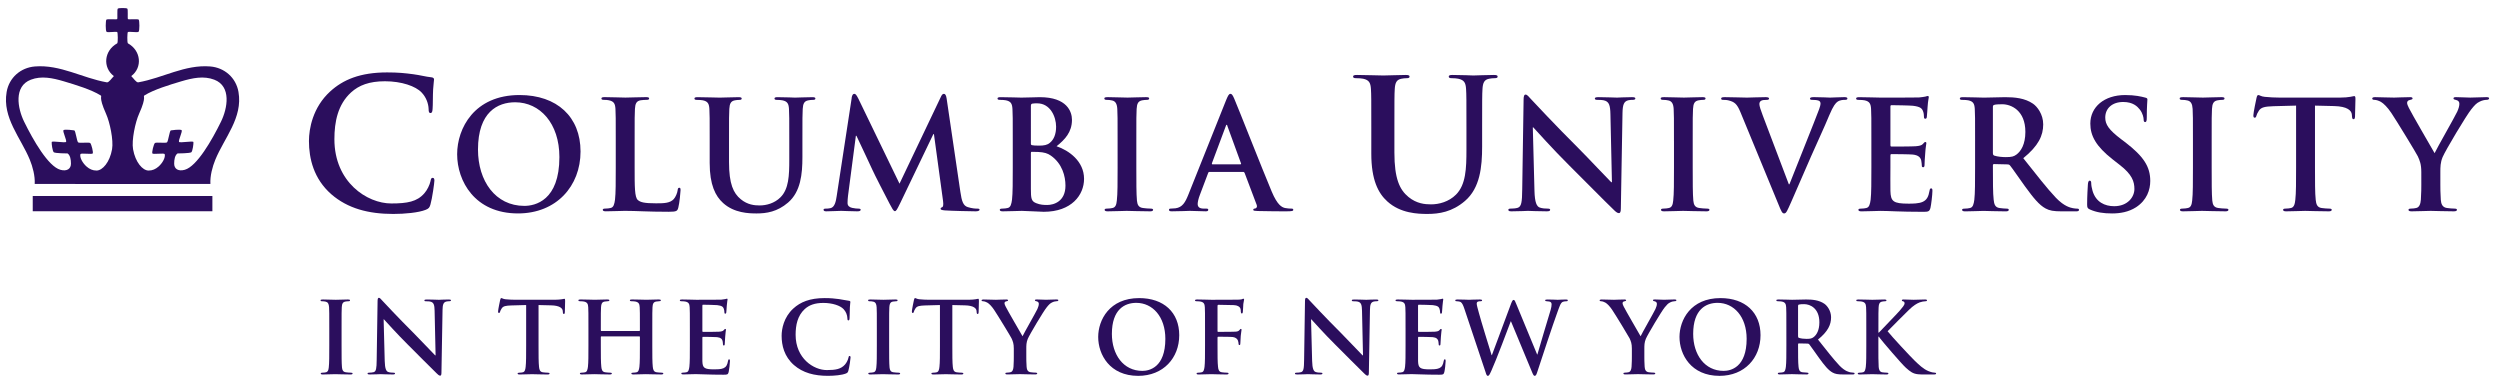 <svg width="357" height="55" viewBox="0 0 357 55" fill="none" xmlns="http://www.w3.org/2000/svg">
<path d="M47.314 27.741C44.788 25.523 44.118 22.637 44.118 20.137C44.118 18.384 44.659 15.344 47.134 13.075C48.989 11.373 51.438 10.341 55.279 10.341C56.877 10.341 57.831 10.444 59.016 10.6C59.995 10.729 60.821 10.96 61.594 11.037C61.877 11.062 61.98 11.191 61.98 11.348C61.98 11.553 61.903 11.863 61.851 12.765C61.8 13.617 61.826 15.034 61.774 15.549C61.748 15.935 61.697 16.142 61.465 16.142C61.259 16.142 61.207 15.935 61.207 15.575C61.182 14.774 60.847 13.873 60.202 13.204C59.351 12.302 57.341 11.604 54.97 11.604C52.727 11.604 51.258 12.171 50.124 13.204C48.242 14.931 47.752 17.38 47.752 19.881C47.752 26.015 52.418 29.055 55.872 29.055C58.165 29.055 59.557 28.799 60.589 27.611C61.027 27.125 61.362 26.378 61.465 25.913C61.542 25.5 61.594 25.395 61.8 25.395C61.98 25.395 62.032 25.578 62.032 25.782C62.032 26.093 61.723 28.334 61.465 29.212C61.336 29.649 61.233 29.777 60.795 29.959C59.764 30.372 57.805 30.552 56.155 30.552C52.625 30.55 49.661 29.776 47.314 27.741Z" fill="#2B0E5D"/>
<path d="M65.281 22.023C65.281 18.335 67.718 13.571 74.188 13.571C79.558 13.571 82.901 16.698 82.901 21.636C82.901 26.574 79.45 30.478 73.972 30.478C67.783 30.478 65.281 25.841 65.281 22.023ZM79.882 22.434C79.882 17.603 77.1 14.605 73.563 14.605C71.082 14.605 68.257 15.986 68.257 21.355C68.257 25.841 70.738 29.4 74.878 29.4C76.388 29.4 79.882 28.667 79.882 22.434Z" fill="#2B0E5D"/>
<path d="M90.626 23.922C90.626 26.683 90.626 28.171 91.079 28.559C91.446 28.884 92.006 29.034 93.689 29.034C94.832 29.034 95.673 29.012 96.212 28.43C96.471 28.149 96.73 27.546 96.773 27.136C96.794 26.942 96.837 26.812 97.01 26.812C97.161 26.812 97.182 26.919 97.182 27.18C97.182 27.415 97.031 29.034 96.859 29.659C96.73 30.133 96.622 30.241 95.5 30.241C92.394 30.241 90.972 30.11 89.225 30.11C88.728 30.11 87.37 30.175 86.507 30.175C86.227 30.175 86.075 30.11 86.075 29.959C86.075 29.852 86.162 29.787 86.421 29.787C86.744 29.787 87.003 29.744 87.197 29.7C87.628 29.613 87.736 29.14 87.823 28.515C87.93 27.608 87.93 25.904 87.93 23.919V20.122C87.93 16.846 87.93 16.241 87.887 15.553C87.844 14.819 87.672 14.473 86.96 14.322C86.787 14.28 86.529 14.258 86.248 14.258C86.011 14.258 85.882 14.216 85.882 14.065C85.882 13.914 86.032 13.87 86.356 13.87C87.37 13.87 88.728 13.935 89.311 13.935C89.828 13.935 91.403 13.87 92.244 13.87C92.546 13.87 92.697 13.914 92.697 14.065C92.697 14.216 92.567 14.258 92.308 14.258C92.071 14.258 91.726 14.28 91.468 14.322C90.885 14.431 90.712 14.799 90.669 15.553C90.626 16.241 90.626 16.846 90.626 20.122V23.922Z" fill="#2B0E5D"/>
<path d="M101.343 20.128C101.343 16.849 101.343 16.244 101.3 15.556C101.256 14.823 101.084 14.476 100.373 14.326C100.2 14.284 99.833 14.264 99.531 14.264C99.294 14.264 99.165 14.22 99.165 14.069C99.165 13.919 99.315 13.877 99.639 13.877C100.782 13.877 102.141 13.94 102.787 13.94C103.306 13.94 104.664 13.877 105.441 13.877C105.764 13.877 105.915 13.919 105.915 14.069C105.915 14.22 105.786 14.264 105.57 14.264C105.333 14.264 105.204 14.284 104.945 14.326C104.362 14.434 104.19 14.802 104.147 15.556C104.104 16.244 104.104 16.849 104.104 20.128V23.146C104.104 26.273 104.729 27.59 105.786 28.453C106.756 29.25 107.749 29.337 108.481 29.337C109.431 29.337 110.595 29.035 111.457 28.172C112.644 26.986 112.709 25.046 112.709 22.825V20.128C112.709 16.851 112.709 16.245 112.666 15.556C112.623 14.825 112.45 14.477 111.738 14.328C111.565 14.284 111.199 14.264 110.962 14.264C110.725 14.264 110.595 14.22 110.595 14.069C110.595 13.919 110.746 13.877 111.048 13.877C112.148 13.877 113.507 13.94 113.528 13.94C113.787 13.94 115.146 13.877 115.987 13.877C116.289 13.877 116.44 13.919 116.44 14.069C116.44 14.22 116.311 14.264 116.051 14.264C115.814 14.264 115.685 14.284 115.426 14.328C114.844 14.434 114.671 14.803 114.628 15.556C114.585 16.245 114.585 16.851 114.585 20.128V22.436C114.585 24.831 114.348 27.375 112.536 28.927C111.005 30.244 109.452 30.48 108.05 30.48C106.907 30.48 104.836 30.416 103.263 28.994C102.163 28.002 101.343 26.404 101.343 23.276V20.128Z" fill="#2B0E5D"/>
<path d="M121.613 13.96C121.678 13.592 121.807 13.398 121.98 13.398C122.152 13.398 122.282 13.505 122.562 14.066L128.449 26.23L134.316 13.916C134.465 13.57 134.595 13.398 134.79 13.398C134.985 13.398 135.113 13.614 135.178 14.066L137.141 27.395C137.335 28.753 137.551 29.378 138.198 29.575C138.824 29.767 139.256 29.79 139.536 29.79C139.729 29.79 139.881 29.811 139.881 29.939C139.881 30.111 139.622 30.177 139.32 30.177C138.781 30.177 135.804 30.111 134.942 30.047C134.446 30.005 134.317 29.939 134.317 29.809C134.317 29.703 134.403 29.637 134.553 29.575C134.682 29.529 134.747 29.25 134.661 28.645L133.367 19.155H133.281L128.579 28.948C128.083 29.962 127.975 30.155 127.781 30.155C127.587 30.155 127.371 29.724 127.026 29.078C126.509 28.085 124.805 24.785 124.546 24.181C124.352 23.73 123.058 21.012 122.303 19.395H122.217L121.095 27.977C121.052 28.366 121.03 28.646 121.03 28.992C121.03 29.401 121.311 29.596 121.678 29.683C122.066 29.767 122.368 29.79 122.583 29.79C122.756 29.79 122.907 29.832 122.907 29.939C122.907 30.134 122.713 30.177 122.39 30.177C121.483 30.177 120.513 30.111 120.125 30.111C119.715 30.111 118.68 30.177 117.99 30.177C117.774 30.177 117.601 30.134 117.601 29.939C117.601 29.832 117.73 29.79 117.947 29.79C118.12 29.79 118.27 29.79 118.593 29.724C119.197 29.596 119.369 28.755 119.477 28.02L121.627 13.96H121.613Z" fill="#2B0E5D"/>
<path d="M144.623 20.128C144.623 16.849 144.623 16.244 144.579 15.556C144.536 14.822 144.363 14.476 143.651 14.326C143.479 14.284 143.113 14.261 142.811 14.261C142.573 14.261 142.444 14.219 142.444 14.069C142.444 13.918 142.595 13.876 142.92 13.876C144.063 13.876 145.421 13.938 145.853 13.938C146.91 13.938 147.75 13.876 148.484 13.876C152.387 13.876 153.077 15.966 153.077 17.11C153.077 18.878 152.064 19.933 150.878 20.884C152.647 21.488 154.803 23.018 154.803 25.541C154.803 27.849 153.014 30.244 149.045 30.244C148.527 30.244 146.565 30.113 145.918 30.113C145.422 30.113 144.064 30.178 143.2 30.178C142.921 30.178 142.769 30.113 142.769 29.962C142.769 29.854 142.855 29.79 143.114 29.79C143.437 29.79 143.696 29.747 143.89 29.703C144.321 29.616 144.429 29.142 144.515 28.517C144.623 27.611 144.623 25.907 144.623 23.922V20.128ZM147.21 20.494C147.21 20.666 147.274 20.709 147.36 20.73C147.554 20.773 147.879 20.796 148.375 20.796C149.087 20.796 149.561 20.709 149.928 20.386C150.489 19.931 150.812 19.157 150.812 18.099C150.812 16.655 149.971 14.757 148.116 14.757C147.814 14.757 147.62 14.757 147.405 14.8C147.254 14.842 147.211 14.928 147.211 15.166L147.21 20.494ZM150.057 22.218C149.604 21.895 149.108 21.744 148.267 21.701C147.879 21.68 147.663 21.68 147.34 21.68C147.253 21.68 147.21 21.724 147.21 21.831V26.942C147.21 28.366 147.274 28.733 147.965 29.012C148.547 29.248 149.043 29.27 149.538 29.27C150.51 29.27 152.148 28.753 152.148 26.511C152.149 25.174 151.696 23.363 150.057 22.218Z" fill="#2B0E5D"/>
<path d="M159.593 20.127C159.593 16.849 159.593 16.244 159.55 15.555C159.507 14.823 159.291 14.455 158.817 14.347C158.58 14.283 158.3 14.261 158.042 14.261C157.826 14.261 157.697 14.218 157.697 14.045C157.697 13.916 157.869 13.873 158.214 13.873C159.033 13.873 160.392 13.936 161.017 13.936C161.557 13.936 162.83 13.873 163.65 13.873C163.929 13.873 164.102 13.916 164.102 14.045C164.102 14.218 163.972 14.261 163.757 14.261C163.541 14.261 163.369 14.282 163.109 14.325C162.527 14.432 162.355 14.8 162.312 15.554C162.268 16.242 162.268 16.848 162.268 20.126V23.922C162.268 26.013 162.268 27.718 162.355 28.645C162.419 29.227 162.571 29.616 163.218 29.703C163.52 29.746 163.994 29.789 164.318 29.789C164.554 29.789 164.664 29.852 164.664 29.962C164.664 30.112 164.491 30.178 164.254 30.178C162.831 30.178 161.471 30.113 160.889 30.113C160.393 30.113 159.035 30.178 158.172 30.178C157.892 30.178 157.741 30.113 157.741 29.962C157.741 29.853 157.827 29.789 158.086 29.789C158.409 29.789 158.668 29.746 158.861 29.703C159.293 29.616 159.423 29.249 159.486 28.624C159.594 27.719 159.594 26.014 159.594 23.923L159.593 20.127Z" fill="#2B0E5D"/>
<path d="M172.713 24.547C172.604 24.547 172.561 24.59 172.518 24.719L171.353 27.804C171.138 28.342 171.029 28.861 171.029 29.119C171.029 29.507 171.224 29.788 171.893 29.788H172.216C172.475 29.788 172.538 29.831 172.538 29.96C172.538 30.132 172.409 30.176 172.173 30.176C171.482 30.176 170.556 30.112 169.887 30.112C169.65 30.112 168.464 30.176 167.342 30.176C167.062 30.176 166.932 30.132 166.932 29.96C166.932 29.831 167.018 29.788 167.191 29.788C167.386 29.788 167.687 29.766 167.859 29.745C168.852 29.615 169.262 28.882 169.693 27.804L175.105 14.259C175.366 13.634 175.494 13.398 175.71 13.398C175.903 13.398 176.032 13.591 176.248 14.087C176.767 15.274 180.217 24.072 181.598 27.351C182.415 29.293 183.044 29.594 183.495 29.702C183.817 29.766 184.141 29.789 184.398 29.789C184.573 29.789 184.68 29.81 184.68 29.961C184.68 30.133 184.485 30.177 183.687 30.177C182.913 30.177 181.336 30.177 179.611 30.133C179.223 30.112 178.965 30.112 178.965 29.961C178.965 29.832 179.052 29.789 179.267 29.767C179.418 29.724 179.569 29.531 179.461 29.271L177.733 24.7C177.69 24.592 177.626 24.549 177.518 24.549H172.711V24.547H172.713ZM177.112 23.469C177.22 23.469 177.242 23.405 177.22 23.339L175.279 18.012C175.258 17.926 175.235 17.819 175.172 17.819C175.106 17.819 175.064 17.926 175.042 18.012L173.059 23.319C173.037 23.405 173.059 23.469 173.145 23.469H177.112Z" fill="#2B0E5D"/>
<path d="M195.822 18.178C195.822 14.259 195.822 13.539 195.77 12.713C195.715 11.836 195.512 11.425 194.663 11.243C194.456 11.191 194.018 11.166 193.656 11.166C193.374 11.166 193.219 11.114 193.219 10.935C193.219 10.755 193.401 10.704 193.785 10.704C195.151 10.704 196.775 10.78 197.548 10.78C198.167 10.78 199.791 10.704 200.719 10.704C201.107 10.704 201.286 10.755 201.286 10.935C201.286 11.116 201.13 11.166 200.872 11.166C200.589 11.166 200.435 11.191 200.126 11.243C199.43 11.373 199.224 11.81 199.171 12.713C199.12 13.539 199.12 14.259 199.12 18.178V21.787C199.12 25.523 199.868 27.096 201.13 28.128C202.292 29.081 203.479 29.183 204.355 29.183C205.489 29.183 206.881 28.823 207.913 27.794C209.331 26.375 209.408 24.055 209.408 21.398V18.178C209.408 14.259 209.407 13.539 209.355 12.713C209.302 11.836 209.098 11.425 208.247 11.243C208.042 11.191 207.601 11.166 207.318 11.166C207.035 11.166 206.88 11.114 206.88 10.935C206.88 10.755 207.061 10.704 207.419 10.704C208.735 10.704 210.359 10.78 210.385 10.78C210.696 10.78 212.318 10.704 213.322 10.704C213.683 10.704 213.865 10.755 213.865 10.935C213.865 11.116 213.711 11.166 213.4 11.166C213.117 11.166 212.961 11.191 212.652 11.243C211.956 11.373 211.752 11.81 211.699 12.713C211.648 13.539 211.648 14.259 211.648 18.178V20.936C211.648 23.797 211.364 26.838 209.199 28.695C207.371 30.267 205.511 30.55 203.837 30.55C202.471 30.55 199.998 30.473 198.117 28.77C196.801 27.585 195.822 25.68 195.822 21.941L195.822 18.178Z" fill="#2B0E5D"/>
<path d="M219.122 27.244C219.165 28.926 219.445 29.486 219.876 29.637C220.243 29.767 220.652 29.789 220.999 29.789C221.236 29.789 221.364 29.832 221.364 29.962C221.364 30.133 221.173 30.177 220.868 30.177C219.468 30.177 218.603 30.113 218.194 30.113C218.001 30.113 216.986 30.177 215.866 30.177C215.585 30.177 215.39 30.156 215.39 29.962C215.39 29.832 215.519 29.789 215.735 29.789C216.014 29.789 216.405 29.767 216.708 29.681C217.268 29.508 217.354 28.883 217.374 27.006L217.569 14.239C217.569 13.807 217.633 13.506 217.848 13.506C218.086 13.506 218.28 13.786 218.646 14.175C218.905 14.455 222.183 17.97 225.333 21.097C226.8 22.565 229.71 25.67 230.077 26.014H230.184L229.969 16.331C229.948 15.016 229.752 14.606 229.237 14.39C228.915 14.26 228.395 14.26 228.092 14.26C227.832 14.26 227.746 14.197 227.746 14.067C227.746 13.894 227.984 13.874 228.308 13.874C229.43 13.874 230.465 13.938 230.918 13.938C231.154 13.938 231.975 13.874 233.031 13.874C233.309 13.874 233.527 13.895 233.527 14.067C233.527 14.197 233.396 14.26 233.137 14.26C232.921 14.26 232.749 14.26 232.49 14.325C231.886 14.498 231.716 14.951 231.693 16.158L231.457 29.766C231.457 30.242 231.369 30.435 231.176 30.435C230.939 30.435 230.679 30.198 230.444 29.961C229.087 28.666 226.325 25.841 224.083 23.62C221.73 21.29 219.339 18.595 218.948 18.184H218.885L219.122 27.244Z" fill="#2B0E5D"/>
<path d="M239.042 20.127C239.042 16.849 239.042 16.244 238.999 15.555C238.956 14.823 238.739 14.455 238.266 14.347C238.03 14.283 237.747 14.261 237.491 14.261C237.275 14.261 237.144 14.218 237.144 14.045C237.144 13.916 237.318 13.873 237.664 13.873C238.481 13.873 239.842 13.936 240.469 13.936C241.006 13.936 242.28 13.873 243.1 13.873C243.379 13.873 243.553 13.916 243.553 14.045C243.553 14.218 243.422 14.261 243.207 14.261C242.991 14.261 242.818 14.282 242.56 14.325C241.977 14.432 241.806 14.8 241.763 15.554C241.719 16.242 241.719 16.848 241.719 20.126V23.922C241.719 26.013 241.719 27.718 241.806 28.645C241.869 29.227 242.021 29.616 242.668 29.703C242.97 29.746 243.443 29.789 243.768 29.789C244.004 29.789 244.113 29.852 244.113 29.962C244.113 30.112 243.941 30.178 243.704 30.178C242.28 30.178 240.923 30.113 240.341 30.113C239.843 30.113 238.485 30.178 237.622 30.178C237.343 30.178 237.19 30.113 237.19 29.962C237.19 29.853 237.277 29.789 237.536 29.789C237.858 29.789 238.118 29.746 238.312 29.703C238.743 29.616 238.874 29.249 238.937 28.624C239.045 27.719 239.045 26.014 239.045 23.923V20.127H239.042Z" fill="#2B0E5D"/>
<path d="M248.522 15.986C248.027 14.8 247.662 14.562 246.884 14.348C246.56 14.261 246.214 14.261 246.042 14.261C245.848 14.261 245.782 14.197 245.782 14.066C245.782 13.893 246.018 13.873 246.345 13.873C247.489 13.873 248.716 13.938 249.472 13.938C250.011 13.938 251.046 13.873 252.122 13.873C252.382 13.873 252.62 13.915 252.62 14.066C252.62 14.217 252.49 14.261 252.296 14.261C251.951 14.261 251.626 14.281 251.454 14.411C251.305 14.518 251.24 14.669 251.24 14.864C251.24 15.145 251.433 15.748 251.735 16.524L255.445 26.316H255.531C256.458 23.942 259.26 16.998 259.78 15.575C259.887 15.296 259.971 14.972 259.971 14.777C259.971 14.605 259.887 14.432 259.694 14.368C259.433 14.281 259.111 14.261 258.831 14.261C258.636 14.261 258.464 14.239 258.464 14.088C258.464 13.915 258.658 13.871 259.068 13.871C260.145 13.871 261.049 13.937 261.331 13.937C261.7 13.937 262.714 13.871 263.359 13.871C263.639 13.871 263.811 13.915 263.811 14.066C263.811 14.216 263.682 14.259 263.467 14.259C263.25 14.259 262.797 14.259 262.408 14.518C262.129 14.711 261.804 15.079 261.22 16.459C260.38 18.486 259.798 19.649 258.632 22.303C257.253 25.453 256.238 27.803 255.765 28.883C255.204 30.133 255.076 30.479 254.774 30.479C254.494 30.479 254.364 30.177 253.955 29.163L248.522 15.986Z" fill="#2B0E5D"/>
<path d="M267.232 20.128C267.232 16.849 267.232 16.244 267.189 15.556C267.146 14.823 266.973 14.476 266.262 14.326C266.09 14.284 265.721 14.264 265.418 14.264C265.183 14.264 265.053 14.22 265.053 14.069C265.053 13.919 265.205 13.877 265.528 13.877C266.673 13.877 268.03 13.94 268.633 13.94C269.323 13.94 273.615 13.94 274.025 13.918C274.435 13.876 274.781 13.832 274.954 13.789C275.061 13.768 275.19 13.703 275.298 13.703C275.406 13.703 275.429 13.789 275.429 13.896C275.429 14.046 275.321 14.306 275.257 15.297C275.235 15.512 275.192 16.462 275.149 16.721C275.128 16.828 275.086 16.959 274.934 16.959C274.782 16.959 274.74 16.851 274.74 16.657C274.74 16.506 274.719 16.137 274.609 15.88C274.459 15.492 274.243 15.232 273.166 15.104C272.799 15.06 270.534 15.018 270.103 15.018C269.995 15.018 269.952 15.082 269.952 15.232V20.689C269.952 20.84 269.974 20.927 270.103 20.927C270.577 20.927 273.059 20.927 273.553 20.884C274.071 20.84 274.394 20.774 274.588 20.561C274.739 20.389 274.826 20.279 274.935 20.279C275.02 20.279 275.084 20.325 275.084 20.453C275.084 20.582 274.977 20.927 274.912 22.026C274.869 22.459 274.826 23.32 274.826 23.471C274.826 23.643 274.826 23.881 274.633 23.881C274.481 23.881 274.438 23.796 274.438 23.686C274.417 23.471 274.417 23.192 274.351 22.912C274.244 22.48 273.943 22.157 273.144 22.07C272.735 22.026 270.599 22.006 270.081 22.006C269.976 22.006 269.952 22.093 269.952 22.221V23.925C269.952 24.659 269.932 26.642 269.952 27.267C269.995 28.756 270.341 29.081 272.54 29.081C273.103 29.081 274.009 29.081 274.567 28.82C275.13 28.562 275.387 28.11 275.54 27.224C275.581 26.988 275.624 26.901 275.775 26.901C275.948 26.901 275.948 27.075 275.948 27.29C275.948 27.787 275.775 29.253 275.669 29.686C275.519 30.247 275.322 30.247 274.505 30.247C271.247 30.247 269.804 30.116 268.528 30.116C268.033 30.116 266.674 30.181 265.811 30.181C265.531 30.181 265.379 30.116 265.379 29.965C265.379 29.857 265.467 29.793 265.725 29.793C266.049 29.793 266.308 29.75 266.5 29.706C266.933 29.619 267.039 29.145 267.127 28.52C267.233 27.616 267.233 25.91 267.233 23.925L267.232 20.128Z" fill="#2B0E5D"/>
<path d="M282.042 20.128C282.042 16.849 282.042 16.244 281.999 15.556C281.956 14.822 281.784 14.477 281.072 14.326C280.899 14.283 280.532 14.264 280.23 14.264C279.993 14.264 279.863 14.22 279.863 14.069C279.863 13.918 280.015 13.876 280.339 13.876C281.483 13.876 282.841 13.941 283.294 13.941C284.026 13.941 285.665 13.876 286.333 13.876C287.693 13.876 289.139 14.005 290.306 14.803C290.91 15.213 291.77 16.314 291.77 17.759C291.77 19.355 291.101 20.82 288.923 22.59C290.843 25.005 292.329 26.924 293.603 28.262C294.812 29.512 295.697 29.663 296.02 29.729C296.257 29.771 296.45 29.793 296.623 29.793C296.795 29.793 296.883 29.857 296.883 29.965C296.883 30.137 296.733 30.181 296.474 30.181H294.424C293.217 30.181 292.678 30.073 292.116 29.771C291.188 29.274 290.371 28.262 289.162 26.602C288.301 25.413 287.308 23.948 287.026 23.623C286.918 23.494 286.789 23.474 286.639 23.474L284.761 23.43C284.654 23.43 284.587 23.474 284.587 23.604V23.905C284.587 25.91 284.587 27.616 284.695 28.52C284.76 29.145 284.889 29.619 285.536 29.706C285.859 29.75 286.333 29.794 286.595 29.794C286.766 29.794 286.853 29.858 286.853 29.966C286.853 30.116 286.703 30.183 286.423 30.183C285.171 30.183 283.574 30.117 283.251 30.117C282.841 30.117 281.481 30.183 280.618 30.183C280.339 30.183 280.187 30.117 280.187 29.966C280.187 29.858 280.274 29.794 280.532 29.794C280.856 29.794 281.115 29.75 281.309 29.706C281.74 29.619 281.848 29.145 281.934 28.52C282.041 27.616 282.041 25.91 282.041 23.927V20.128H282.042ZM284.587 21.831C284.587 22.069 284.632 22.154 284.782 22.221C285.234 22.37 285.882 22.436 286.423 22.436C287.284 22.436 287.565 22.349 287.952 22.07C288.598 21.593 289.223 20.602 289.223 18.834C289.223 15.771 287.197 14.887 285.924 14.887C285.385 14.887 284.994 14.909 284.779 14.975C284.629 15.018 284.586 15.104 284.586 15.277V21.831H284.587Z" fill="#2B0E5D"/>
<path d="M298.452 29.919C298.106 29.767 298.042 29.659 298.042 29.185C298.042 27.998 298.128 26.705 298.149 26.36C298.17 26.035 298.235 25.799 298.409 25.799C298.602 25.799 298.626 25.992 298.626 26.166C298.626 26.446 298.712 26.898 298.819 27.265C299.294 28.862 300.566 29.445 301.901 29.445C303.842 29.445 304.793 28.129 304.793 26.986C304.793 25.928 304.47 24.915 302.68 23.535L301.687 22.76C299.317 20.905 298.498 19.395 298.498 17.648C298.498 15.276 300.481 13.572 303.478 13.572C304.879 13.572 305.786 13.788 306.347 13.939C306.54 13.982 306.649 14.046 306.649 14.197C306.649 14.478 306.561 15.103 306.561 16.785C306.561 17.261 306.498 17.433 306.326 17.433C306.175 17.433 306.111 17.303 306.111 17.044C306.111 16.85 306.003 16.181 305.548 15.62C305.224 15.211 304.599 14.563 303.196 14.563C301.599 14.563 300.63 15.491 300.63 16.784C300.63 17.776 301.128 18.53 302.917 19.89L303.521 20.343C306.11 22.348 307.057 23.794 307.057 25.842C307.057 27.094 306.582 28.581 305.029 29.595C303.953 30.283 302.746 30.48 301.6 30.48C300.349 30.479 299.377 30.327 298.452 29.919Z" fill="#2B0E5D"/>
<path d="M313.152 20.127C313.152 16.849 313.152 16.244 313.108 15.555C313.065 14.823 312.85 14.455 312.376 14.347C312.14 14.283 311.858 14.261 311.601 14.261C311.385 14.261 311.256 14.218 311.256 14.045C311.256 13.916 311.428 13.873 311.774 13.873C312.593 13.873 313.953 13.936 314.577 13.936C315.116 13.936 316.39 13.873 317.21 13.873C317.489 13.873 317.662 13.916 317.662 14.045C317.662 14.218 317.532 14.261 317.316 14.261C317.101 14.261 316.928 14.282 316.67 14.325C316.087 14.432 315.914 14.8 315.87 15.554C315.827 16.242 315.827 16.848 315.827 20.126V23.922C315.827 26.013 315.827 27.718 315.914 28.645C315.977 29.227 316.13 29.616 316.775 29.703C317.078 29.746 317.552 29.789 317.877 29.789C318.112 29.789 318.222 29.852 318.222 29.962C318.222 30.112 318.05 30.178 317.812 30.178C316.388 30.178 315.03 30.113 314.447 30.113C313.953 30.113 312.593 30.178 311.731 30.178C311.45 30.178 311.299 30.113 311.299 29.962C311.299 29.853 311.385 29.789 311.645 29.789C311.968 29.789 312.226 29.746 312.42 29.703C312.852 29.616 312.981 29.249 313.045 28.624C313.152 27.719 313.152 26.014 313.152 23.923V20.127Z" fill="#2B0E5D"/>
<path d="M327.882 15.08L324.669 15.166C323.418 15.209 322.899 15.317 322.577 15.792C322.36 16.115 322.253 16.374 322.211 16.546C322.167 16.719 322.102 16.806 321.973 16.806C321.823 16.806 321.78 16.698 321.78 16.46C321.78 16.115 322.189 14.152 322.232 13.981C322.297 13.701 322.362 13.571 322.492 13.571C322.663 13.571 322.88 13.787 323.42 13.83C324.045 13.895 324.864 13.938 325.576 13.938H334.116C335.496 13.938 336.013 13.722 336.186 13.722C336.337 13.722 336.358 13.852 336.358 14.175C336.358 14.627 336.295 16.115 336.295 16.677C336.273 16.892 336.229 17.022 336.101 17.022C335.929 17.022 335.885 16.914 335.863 16.59L335.842 16.353C335.798 15.792 335.217 15.189 333.296 15.146L330.58 15.081V23.923C330.58 25.907 330.58 27.612 330.684 28.539C330.749 29.143 330.879 29.616 331.526 29.703C331.831 29.746 332.302 29.79 332.628 29.79C332.864 29.79 332.974 29.854 332.974 29.962C332.974 30.113 332.801 30.179 332.564 30.179C331.14 30.179 329.782 30.114 329.177 30.114C328.681 30.114 327.323 30.179 326.46 30.179C326.18 30.179 326.027 30.114 326.027 29.962C326.027 29.855 326.115 29.79 326.374 29.79C326.696 29.79 326.956 29.746 327.148 29.703C327.581 29.616 327.71 29.143 327.773 28.518C327.881 27.612 327.881 25.907 327.881 23.922V15.08H327.882Z" fill="#2B0E5D"/>
<path d="M345.762 24.59C345.762 23.425 345.546 22.952 345.266 22.326C345.115 21.979 342.225 17.236 341.471 16.115C340.932 15.316 340.392 14.777 339.982 14.54C339.703 14.389 339.336 14.26 339.077 14.26C338.904 14.26 338.754 14.217 338.754 14.067C338.754 13.936 338.904 13.873 339.163 13.873C339.552 13.873 341.169 13.936 341.881 13.936C342.334 13.936 343.218 13.873 344.191 13.873C344.405 13.873 344.515 13.936 344.515 14.067C344.515 14.196 344.362 14.217 344.037 14.303C343.843 14.346 343.735 14.518 343.735 14.692C343.735 14.865 343.841 15.123 343.993 15.424C344.297 16.072 347.315 21.269 347.661 21.873C347.877 21.354 350.593 16.61 350.895 15.942C351.111 15.467 351.197 15.1 351.197 14.82C351.197 14.604 351.111 14.368 350.745 14.281C350.552 14.238 350.356 14.195 350.356 14.066C350.356 13.915 350.463 13.872 350.723 13.872C351.434 13.872 352.124 13.935 352.747 13.935C353.225 13.935 354.646 13.872 355.058 13.872C355.294 13.872 355.446 13.915 355.446 14.044C355.446 14.195 355.274 14.26 355.037 14.26C354.82 14.26 354.411 14.346 354.088 14.518C353.636 14.735 353.399 14.994 352.924 15.577C352.212 16.438 349.193 21.507 348.806 22.434C348.482 23.21 348.482 23.878 348.482 24.59V26.36C348.482 26.705 348.482 27.611 348.546 28.516C348.588 29.141 348.782 29.616 349.431 29.702C349.733 29.746 350.206 29.789 350.508 29.789C350.745 29.789 350.854 29.852 350.854 29.961C350.854 30.112 350.682 30.178 350.402 30.178C349.044 30.178 347.684 30.113 347.102 30.113C346.563 30.113 345.203 30.178 344.405 30.178C344.104 30.178 343.931 30.133 343.931 29.961C343.931 29.853 344.037 29.789 344.276 29.789C344.578 29.789 344.838 29.746 345.031 29.702C345.464 29.616 345.657 29.141 345.699 28.516C345.764 27.611 345.764 26.704 345.764 26.36L345.762 24.59Z" fill="#2B0E5D"/>
<path d="M47.021 46.876C47.021 44.721 47.021 44.325 46.992 43.871C46.963 43.389 46.822 43.148 46.511 43.078C46.355 43.035 46.171 43.02 46.001 43.02C45.86 43.02 45.775 42.993 45.775 42.879C45.775 42.794 45.888 42.766 46.114 42.766C46.653 42.766 47.545 42.809 47.956 42.809C48.31 42.809 49.146 42.766 49.684 42.766C49.868 42.766 49.981 42.794 49.981 42.879C49.981 42.992 49.896 43.02 49.755 43.02C49.613 43.02 49.5 43.035 49.33 43.063C48.947 43.133 48.834 43.377 48.805 43.871C48.777 44.325 48.777 44.721 48.777 46.876V49.367C48.777 50.74 48.777 51.859 48.834 52.469C48.876 52.852 48.975 53.108 49.4 53.163C49.599 53.191 49.91 53.219 50.122 53.219C50.278 53.219 50.349 53.263 50.349 53.334C50.349 53.432 50.236 53.475 50.08 53.475C49.146 53.475 48.253 53.432 47.871 53.432C47.545 53.432 46.653 53.475 46.086 53.475C45.902 53.475 45.803 53.432 45.803 53.334C45.803 53.263 45.86 53.219 46.03 53.219C46.242 53.219 46.412 53.193 46.539 53.163C46.822 53.105 46.907 52.865 46.95 52.456C47.021 51.859 47.021 50.74 47.021 49.367V46.876Z" fill="#2B0E5D"/>
<path d="M54.938 51.546C54.966 52.65 55.151 53.019 55.434 53.118C55.674 53.202 55.944 53.218 56.17 53.218C56.325 53.218 56.411 53.245 56.411 53.331C56.411 53.443 56.283 53.474 56.085 53.474C55.165 53.474 54.598 53.43 54.329 53.43C54.201 53.43 53.536 53.474 52.799 53.474C52.614 53.474 52.488 53.458 52.488 53.331C52.488 53.245 52.572 53.218 52.714 53.218C52.898 53.218 53.154 53.202 53.352 53.147C53.72 53.034 53.777 52.623 53.791 51.39L53.918 43.007C53.918 42.723 53.961 42.525 54.102 42.525C54.258 42.525 54.386 42.709 54.626 42.964C54.796 43.148 56.949 45.456 59.017 47.511C59.98 48.473 61.892 50.513 62.133 50.74H62.203L62.062 44.381C62.048 43.518 61.92 43.248 61.58 43.108C61.368 43.022 61.028 43.022 60.83 43.022C60.66 43.022 60.603 42.981 60.603 42.896C60.603 42.782 60.759 42.768 60.972 42.768C61.708 42.768 62.388 42.811 62.685 42.811C62.841 42.811 63.379 42.768 64.073 42.768C64.257 42.768 64.399 42.782 64.399 42.896C64.399 42.981 64.314 43.022 64.144 43.022C64.002 43.022 63.889 43.022 63.719 43.065C63.323 43.179 63.209 43.476 63.195 44.27L63.039 53.206C63.039 53.519 62.983 53.645 62.855 53.645C62.699 53.645 62.53 53.49 62.374 53.332C61.481 52.482 59.668 50.627 58.195 49.168C56.652 47.64 55.08 45.868 54.824 45.6H54.782L54.938 51.546Z" fill="#2B0E5D"/>
<path d="M75.134 43.559L73.024 43.617C72.203 43.644 71.863 43.717 71.65 44.028C71.509 44.24 71.437 44.41 71.409 44.522C71.381 44.634 71.338 44.693 71.254 44.693C71.154 44.693 71.125 44.623 71.125 44.466C71.125 44.238 71.395 42.948 71.423 42.835C71.466 42.651 71.509 42.567 71.593 42.567C71.707 42.567 71.848 42.708 72.203 42.736C72.613 42.778 73.151 42.806 73.619 42.806H79.228C79.681 42.806 79.992 42.763 80.205 42.736C80.417 42.693 80.53 42.667 80.587 42.667C80.686 42.667 80.7 42.751 80.7 42.962C80.7 43.261 80.658 44.238 80.658 44.608C80.643 44.75 80.616 44.836 80.53 44.836C80.417 44.836 80.389 44.765 80.375 44.551L80.36 44.397C80.332 44.03 79.95 43.631 78.689 43.603L76.904 43.561V49.369C76.904 50.671 76.904 51.79 76.975 52.398C77.018 52.795 77.103 53.107 77.528 53.165C77.726 53.193 78.038 53.222 78.25 53.222C78.406 53.222 78.477 53.264 78.477 53.335C78.477 53.434 78.363 53.477 78.208 53.477C77.273 53.477 76.381 53.434 75.984 53.434C75.658 53.434 74.766 53.477 74.199 53.477C74.015 53.477 73.916 53.434 73.916 53.335C73.916 53.264 73.973 53.222 74.143 53.222C74.355 53.222 74.525 53.195 74.653 53.165C74.936 53.107 75.021 52.796 75.063 52.386C75.134 51.79 75.134 50.671 75.134 49.369V43.559Z" fill="#2B0E5D"/>
<path d="M91.293 47.269C91.336 47.269 91.378 47.242 91.378 47.169V46.872C91.378 44.718 91.378 44.322 91.35 43.87C91.322 43.388 91.208 43.163 90.741 43.061C90.627 43.033 90.387 43.018 90.189 43.018C90.033 43.018 89.948 42.991 89.948 42.891C89.948 42.791 90.047 42.763 90.245 42.763C91.01 42.763 91.902 42.806 92.285 42.806C92.625 42.806 93.517 42.763 94.069 42.763C94.267 42.763 94.366 42.791 94.366 42.891C94.366 42.991 94.281 43.018 94.112 43.018C93.999 43.018 93.871 43.033 93.701 43.061C93.319 43.131 93.205 43.374 93.177 43.87C93.148 44.322 93.148 44.718 93.148 46.872V49.365C93.148 50.667 93.148 51.786 93.219 52.394C93.262 52.791 93.347 53.103 93.772 53.161C93.97 53.189 94.281 53.218 94.494 53.218C94.65 53.218 94.721 53.259 94.721 53.331C94.721 53.43 94.607 53.473 94.438 53.473C93.517 53.473 92.625 53.43 92.228 53.43C91.902 53.43 91.01 53.473 90.458 53.473C90.259 53.473 90.16 53.43 90.16 53.331C90.16 53.259 90.217 53.218 90.387 53.218C90.599 53.218 90.769 53.191 90.897 53.161C91.18 53.103 91.251 52.792 91.307 52.382C91.378 51.786 91.378 50.667 91.378 49.365V48.118C91.378 48.06 91.336 48.033 91.293 48.033H85.883C85.841 48.033 85.798 48.048 85.798 48.118V49.365C85.798 50.667 85.798 51.786 85.869 52.394C85.912 52.791 85.996 53.103 86.421 53.161C86.62 53.189 86.931 53.218 87.143 53.218C87.299 53.218 87.37 53.259 87.37 53.331C87.37 53.43 87.257 53.473 87.087 53.473C86.166 53.473 85.274 53.43 84.877 53.43C84.552 53.43 83.659 53.473 83.093 53.473C82.909 53.473 82.81 53.43 82.81 53.331C82.81 53.259 82.866 53.218 83.036 53.218C83.249 53.218 83.418 53.191 83.546 53.161C83.829 53.103 83.9 52.792 83.957 52.382C84.028 51.786 84.028 50.667 84.028 49.365V46.872C84.028 44.718 84.028 44.322 83.999 43.87C83.971 43.388 83.857 43.163 83.39 43.061C83.277 43.033 83.036 43.018 82.838 43.018C82.682 43.018 82.597 42.991 82.597 42.891C82.597 42.791 82.697 42.763 82.895 42.763C83.659 42.763 84.552 42.806 84.934 42.806C85.274 42.806 86.166 42.763 86.719 42.763C86.917 42.763 87.016 42.791 87.016 42.891C87.016 42.991 86.931 43.018 86.761 43.018C86.648 43.018 86.521 43.033 86.35 43.061C85.968 43.131 85.854 43.374 85.827 43.87C85.798 44.322 85.798 44.718 85.798 46.872V47.169C85.798 47.24 85.841 47.269 85.883 47.269H91.293Z" fill="#2B0E5D"/>
<path d="M98.513 46.875C98.513 44.721 98.513 44.324 98.484 43.871C98.456 43.39 98.343 43.164 97.875 43.063C97.762 43.035 97.522 43.02 97.323 43.02C97.168 43.02 97.083 42.994 97.083 42.893C97.083 42.794 97.182 42.765 97.394 42.765C98.144 42.765 99.037 42.808 99.434 42.808C99.887 42.808 102.706 42.808 102.974 42.794C103.243 42.765 103.47 42.736 103.583 42.708C103.654 42.694 103.739 42.652 103.81 42.652C103.88 42.652 103.895 42.708 103.895 42.778C103.895 42.878 103.824 43.048 103.781 43.699C103.767 43.841 103.739 44.466 103.711 44.634C103.697 44.706 103.668 44.792 103.569 44.792C103.47 44.792 103.442 44.718 103.442 44.591C103.442 44.493 103.428 44.253 103.357 44.083C103.258 43.827 103.116 43.657 102.408 43.572C102.167 43.544 100.68 43.514 100.397 43.514C100.326 43.514 100.298 43.557 100.298 43.657V47.241C100.298 47.341 100.311 47.395 100.397 47.395C100.709 47.395 102.337 47.395 102.663 47.368C103.003 47.341 103.215 47.298 103.342 47.155C103.442 47.044 103.498 46.97 103.569 46.97C103.626 46.97 103.668 46.998 103.668 47.084C103.668 47.168 103.598 47.395 103.555 48.117C103.526 48.4 103.498 48.967 103.498 49.064C103.498 49.177 103.498 49.334 103.371 49.334C103.272 49.334 103.243 49.278 103.243 49.207C103.229 49.064 103.229 48.881 103.186 48.696C103.116 48.414 102.918 48.201 102.394 48.144C102.123 48.117 100.722 48.101 100.382 48.101C100.311 48.101 100.298 48.16 100.298 48.244V49.363C100.298 49.843 100.284 51.147 100.298 51.557C100.326 52.536 100.553 52.745 101.997 52.745C102.366 52.745 102.96 52.745 103.328 52.575C103.697 52.407 103.866 52.108 103.966 51.527C103.993 51.372 104.022 51.315 104.122 51.315C104.235 51.315 104.235 51.427 104.235 51.57C104.235 51.895 104.122 52.859 104.051 53.141C103.951 53.509 103.824 53.509 103.286 53.509C101.147 53.509 100.198 53.424 99.363 53.424C99.037 53.424 98.144 53.467 97.578 53.467C97.394 53.467 97.295 53.424 97.295 53.326C97.295 53.254 97.351 53.211 97.522 53.211C97.734 53.211 97.904 53.184 98.032 53.154C98.315 53.097 98.385 52.787 98.442 52.375C98.513 51.781 98.513 50.662 98.513 49.359V46.875Z" fill="#2B0E5D"/>
<path d="M113.373 52.127C111.985 50.908 111.616 49.323 111.616 47.949C111.616 46.987 111.914 45.315 113.273 44.068C114.293 43.132 115.639 42.567 117.749 42.567C118.627 42.567 119.152 42.623 119.803 42.709C120.341 42.779 120.795 42.906 121.219 42.949C121.375 42.963 121.432 43.034 121.432 43.121C121.432 43.233 121.389 43.403 121.361 43.898C121.333 44.366 121.347 45.145 121.318 45.428C121.304 45.641 121.276 45.753 121.148 45.753C121.035 45.753 121.007 45.641 121.007 45.44C120.993 45.001 120.809 44.504 120.454 44.136C119.987 43.642 118.882 43.258 117.579 43.258C116.347 43.258 115.54 43.571 114.916 44.136C113.883 45.084 113.614 46.431 113.614 47.806C113.614 51.176 116.177 52.847 118.075 52.847C119.336 52.847 120.1 52.703 120.667 52.054C120.908 51.783 121.092 51.373 121.148 51.117C121.191 50.891 121.219 50.834 121.333 50.834C121.432 50.834 121.46 50.935 121.46 51.047C121.46 51.217 121.29 52.449 121.148 52.933C121.078 53.172 121.021 53.245 120.781 53.342C120.214 53.569 119.137 53.668 118.231 53.668C116.29 53.671 114.661 53.248 113.373 52.127Z" fill="#2B0E5D"/>
<path d="M125.213 46.875C125.213 44.721 125.213 44.324 125.184 43.871C125.157 43.39 125.014 43.148 124.703 43.078C124.547 43.035 124.363 43.02 124.192 43.02C124.051 43.02 123.966 42.994 123.966 42.878C123.966 42.794 124.08 42.765 124.306 42.765C124.844 42.765 125.736 42.808 126.148 42.808C126.501 42.808 127.337 42.765 127.875 42.765C128.06 42.765 128.173 42.794 128.173 42.878C128.173 42.991 128.089 43.02 127.946 43.02C127.805 43.02 127.691 43.035 127.521 43.063C127.139 43.132 127.026 43.376 126.997 43.871C126.969 44.324 126.969 44.721 126.969 46.875V49.367C126.969 50.74 126.969 51.859 127.026 52.469C127.068 52.852 127.167 53.107 127.592 53.162C127.789 53.19 128.102 53.219 128.314 53.219C128.47 53.219 128.541 53.262 128.541 53.334C128.541 53.432 128.429 53.475 128.272 53.475C127.337 53.475 126.445 53.432 126.062 53.432C125.736 53.432 124.844 53.475 124.278 53.475C124.094 53.475 123.994 53.432 123.994 53.334C123.994 53.262 124.051 53.219 124.221 53.219C124.433 53.219 124.604 53.192 124.731 53.162C125.014 53.105 125.099 52.865 125.141 52.455C125.213 51.859 125.213 50.74 125.213 49.367V46.875Z" fill="#2B0E5D"/>
<path d="M134.223 43.559L132.112 43.617C131.292 43.644 130.952 43.717 130.739 44.028C130.597 44.24 130.526 44.41 130.499 44.522C130.471 44.634 130.428 44.693 130.343 44.693C130.243 44.693 130.216 44.623 130.216 44.466C130.216 44.238 130.484 42.948 130.513 42.835C130.556 42.651 130.598 42.567 130.683 42.567C130.797 42.567 130.938 42.708 131.292 42.736C131.702 42.778 132.24 42.806 132.709 42.806H138.316C138.769 42.806 139.082 42.763 139.294 42.736C139.507 42.693 139.62 42.667 139.677 42.667C139.776 42.667 139.79 42.751 139.79 42.962C139.79 43.261 139.747 44.238 139.747 44.608C139.732 44.75 139.704 44.836 139.62 44.836C139.507 44.836 139.477 44.765 139.464 44.551L139.449 44.397C139.422 44.03 139.039 43.631 137.778 43.603L135.993 43.561V49.369C135.993 50.671 135.993 51.79 136.064 52.398C136.107 52.795 136.192 53.107 136.617 53.165C136.815 53.193 137.127 53.222 137.34 53.222C137.496 53.222 137.566 53.264 137.566 53.335C137.566 53.434 137.453 53.477 137.297 53.477C136.362 53.477 135.47 53.434 135.073 53.434C134.748 53.434 133.855 53.477 133.289 53.477C133.104 53.477 133.006 53.434 133.006 53.335C133.006 53.264 133.062 53.222 133.233 53.222C133.445 53.222 133.615 53.195 133.742 53.165C134.026 53.107 134.11 52.796 134.153 52.386C134.224 51.79 134.224 50.671 134.224 49.369L134.223 43.559Z" fill="#2B0E5D"/>
<path d="M144.773 49.805C144.773 49.04 144.63 48.729 144.447 48.317C144.348 48.091 142.45 44.975 141.955 44.24C141.601 43.715 141.247 43.362 140.977 43.207C140.792 43.105 140.552 43.02 140.383 43.02C140.269 43.02 140.169 42.994 140.169 42.894C140.169 42.809 140.269 42.766 140.439 42.766C140.694 42.766 141.755 42.809 142.224 42.809C142.521 42.809 143.102 42.766 143.739 42.766C143.881 42.766 143.951 42.809 143.951 42.894C143.951 42.979 143.852 42.994 143.64 43.048C143.512 43.077 143.441 43.19 143.441 43.304C143.441 43.417 143.512 43.585 143.612 43.786C143.81 44.21 145.793 47.622 146.019 48.018C146.161 47.678 147.945 44.562 148.143 44.123C148.285 43.81 148.342 43.57 148.342 43.386C148.342 43.246 148.284 43.088 148.044 43.032C147.916 43.004 147.789 42.975 147.789 42.89C147.789 42.79 147.86 42.762 148.029 42.762C148.497 42.762 148.95 42.805 149.361 42.805C149.672 42.805 150.607 42.762 150.876 42.762C151.032 42.762 151.131 42.79 151.131 42.874C151.131 42.975 151.019 43.016 150.862 43.016C150.721 43.016 150.452 43.074 150.238 43.186C149.941 43.33 149.786 43.499 149.474 43.88C149.007 44.446 147.024 47.776 146.769 48.384C146.556 48.894 146.556 49.333 146.556 49.801V50.96C146.556 51.189 146.556 51.782 146.599 52.378C146.626 52.788 146.754 53.101 147.18 53.156C147.377 53.184 147.689 53.212 147.888 53.212C148.043 53.212 148.114 53.255 148.114 53.327C148.114 53.426 148.001 53.469 147.817 53.469C146.925 53.469 146.032 53.426 145.65 53.426C145.296 53.426 144.403 53.469 143.879 53.469C143.682 53.469 143.567 53.441 143.567 53.327C143.567 53.255 143.638 53.212 143.793 53.212C143.992 53.212 144.162 53.186 144.289 53.156C144.572 53.099 144.7 52.788 144.729 52.378C144.771 51.782 144.771 51.189 144.771 50.96V49.803H144.773V49.805Z" fill="#2B0E5D"/>
<path d="M156.823 48.121C156.823 45.699 158.423 42.568 162.672 42.568C166.199 42.568 168.395 44.623 168.395 47.865C168.395 51.109 166.129 53.672 162.532 53.672C158.465 53.671 156.823 50.627 156.823 48.121ZM166.412 48.388C166.412 45.216 164.585 43.247 162.261 43.247C160.633 43.247 158.777 44.152 158.777 47.68C158.777 50.626 160.407 52.962 163.127 52.962C164.117 52.962 166.412 52.483 166.412 48.388Z" fill="#2B0E5D"/>
<path d="M173.863 49.367C173.863 50.726 173.863 51.789 173.934 52.383C173.975 52.795 174.06 53.108 174.487 53.162C174.684 53.191 174.996 53.219 175.193 53.219C175.378 53.219 175.435 53.262 175.435 53.334C175.435 53.432 175.336 53.476 175.123 53.476C174.23 53.476 173.339 53.432 172.97 53.432C172.602 53.432 171.709 53.476 171.171 53.476C170.973 53.476 170.874 53.447 170.874 53.334C170.874 53.262 170.931 53.219 171.087 53.219C171.299 53.219 171.468 53.193 171.596 53.162C171.88 53.106 171.95 52.795 172.008 52.383C172.078 51.789 172.078 50.728 172.078 49.367V46.875C172.078 44.721 172.078 44.324 172.05 43.871C172.022 43.39 171.907 43.164 171.441 43.063C171.328 43.035 171.087 43.021 170.889 43.021C170.747 43.021 170.648 42.994 170.648 42.908C170.648 42.795 170.761 42.766 170.973 42.766C171.709 42.766 172.602 42.809 173.013 42.809C173.55 42.809 176.426 42.809 176.751 42.794C177.021 42.778 177.189 42.778 177.332 42.736C177.417 42.708 177.488 42.651 177.56 42.651C177.617 42.651 177.659 42.708 177.659 42.778C177.659 42.878 177.588 43.048 177.545 43.415C177.532 43.56 177.504 44.394 177.475 44.563C177.461 44.674 177.432 44.761 177.333 44.761C177.233 44.761 177.205 44.69 177.19 44.533C177.19 44.42 177.19 44.193 177.106 43.996C177.007 43.797 176.71 43.584 176.17 43.569L173.99 43.526C173.905 43.526 173.862 43.569 173.862 43.726V47.266C173.862 47.351 173.875 47.393 173.962 47.393L175.774 47.378C176.015 47.378 176.213 47.378 176.413 47.363C176.682 47.349 176.88 47.294 177.021 47.108C177.092 47.023 177.121 46.966 177.205 46.966C177.262 46.966 177.291 47.009 177.291 47.094C177.291 47.179 177.219 47.533 177.178 47.972C177.149 48.254 177.121 48.907 177.121 49.004C177.121 49.134 177.121 49.275 176.978 49.275C176.893 49.275 176.865 49.174 176.865 49.079C176.865 48.978 176.838 48.808 176.781 48.64C176.71 48.442 176.498 48.187 176.058 48.128C175.704 48.087 174.203 48.087 173.962 48.087C173.891 48.087 173.862 48.114 173.862 48.214L173.863 49.367Z" fill="#2B0E5D"/>
<path d="M187.372 51.546C187.401 52.65 187.587 53.019 187.868 53.118C188.109 53.202 188.378 53.218 188.604 53.218C188.761 53.218 188.844 53.245 188.844 53.331C188.844 53.443 188.718 53.474 188.52 53.474C187.599 53.474 187.032 53.43 186.762 53.43C186.635 53.43 185.969 53.474 185.234 53.474C185.049 53.474 184.921 53.458 184.921 53.331C184.921 53.245 185.008 53.218 185.149 53.218C185.334 53.218 185.589 53.202 185.787 53.147C186.154 53.034 186.213 52.623 186.226 51.39L186.353 43.007C186.353 42.723 186.395 42.525 186.539 42.525C186.693 42.525 186.822 42.709 187.062 42.964C187.231 43.148 189.385 45.456 191.453 47.511C192.416 48.473 194.326 50.513 194.567 50.74H194.637L194.495 44.381C194.48 43.518 194.354 43.248 194.016 43.108C193.802 43.022 193.462 43.022 193.265 43.022C193.094 43.022 193.038 42.981 193.038 42.896C193.038 42.782 193.193 42.768 193.405 42.768C194.141 42.768 194.821 42.811 195.118 42.811C195.273 42.811 195.812 42.768 196.508 42.768C196.692 42.768 196.833 42.782 196.833 42.896C196.833 42.981 196.749 43.022 196.577 43.022C196.435 43.022 196.321 43.022 196.152 43.065C195.756 43.179 195.643 43.476 195.63 44.27L195.474 53.206C195.474 53.519 195.417 53.645 195.29 53.645C195.134 53.645 194.964 53.49 194.809 53.332C193.917 52.482 192.104 50.627 190.63 49.168C189.085 47.64 187.515 45.868 187.26 45.6H187.217L187.372 51.546Z" fill="#2B0E5D"/>
<path d="M200.712 46.875C200.712 44.721 200.712 44.324 200.683 43.871C200.656 43.39 200.542 43.164 200.076 43.063C199.963 43.035 199.722 43.02 199.523 43.02C199.369 43.02 199.283 42.994 199.283 42.893C199.283 42.794 199.383 42.765 199.595 42.765C200.346 42.765 201.239 42.808 201.633 42.808C202.088 42.808 204.906 42.808 205.176 42.794C205.445 42.765 205.67 42.736 205.783 42.708C205.855 42.694 205.94 42.652 206.011 42.652C206.08 42.652 206.096 42.708 206.096 42.778C206.096 42.878 206.027 43.048 205.984 43.699C205.968 43.841 205.942 44.466 205.913 44.634C205.898 44.706 205.87 44.792 205.771 44.792C205.67 44.792 205.642 44.718 205.642 44.591C205.642 44.493 205.627 44.253 205.558 44.083C205.457 43.827 205.318 43.657 204.609 43.572C204.37 43.544 202.882 43.514 202.598 43.514C202.528 43.514 202.496 43.557 202.496 43.657V47.241C202.496 47.341 202.513 47.395 202.598 47.395C202.909 47.395 204.537 47.395 204.866 47.368C205.204 47.341 205.417 47.298 205.546 47.155C205.644 47.044 205.7 46.97 205.773 46.97C205.83 46.97 205.873 46.998 205.873 47.084C205.873 47.168 205.801 47.395 205.76 48.117C205.732 48.4 205.703 48.967 205.703 49.064C205.703 49.177 205.703 49.334 205.576 49.334C205.474 49.334 205.447 49.278 205.447 49.207C205.432 49.064 205.432 48.881 205.39 48.696C205.32 48.414 205.12 48.201 204.597 48.144C204.327 48.117 202.926 48.101 202.585 48.101C202.515 48.101 202.499 48.16 202.499 48.244V49.363C202.499 49.843 202.485 51.147 202.499 51.557C202.528 52.536 202.755 52.745 204.2 52.745C204.567 52.745 205.163 52.745 205.53 52.575C205.898 52.407 206.068 52.108 206.167 51.527C206.195 51.372 206.224 51.315 206.325 51.315C206.437 51.315 206.437 51.427 206.437 51.57C206.437 51.895 206.325 52.859 206.25 53.141C206.151 53.509 206.025 53.509 205.486 53.509C203.346 53.509 202.397 53.424 201.562 53.424C201.238 53.424 200.344 53.467 199.779 53.467C199.593 53.467 199.496 53.424 199.496 53.326C199.496 53.254 199.553 53.211 199.723 53.211C199.935 53.211 200.106 53.184 200.233 53.154C200.515 53.097 200.587 52.787 200.642 52.375C200.713 51.781 200.713 50.662 200.713 49.359V46.875H200.712Z" fill="#2B0E5D"/>
<path d="M209.132 44.154C208.962 43.631 208.808 43.291 208.608 43.148C208.455 43.048 208.17 43.02 208.043 43.02C207.901 43.02 207.815 43.007 207.815 42.894C207.815 42.794 207.929 42.766 208.128 42.766C208.863 42.766 209.644 42.809 209.772 42.809C209.899 42.809 210.522 42.766 211.343 42.766C211.54 42.766 211.641 42.809 211.641 42.894C211.641 43.007 211.528 43.02 211.386 43.02C211.273 43.02 211.132 43.02 211.032 43.078C210.905 43.135 210.877 43.233 210.877 43.391C210.877 43.575 211.019 44.057 211.189 44.694C211.431 45.63 212.749 49.921 213.002 50.714H213.043L215.791 43.335C215.947 42.939 216.032 42.825 216.146 42.825C216.3 42.825 216.373 43.038 216.555 43.49L219.499 50.614H219.542C219.798 49.665 220.933 45.926 221.427 44.27C221.527 43.944 221.569 43.646 221.569 43.447C221.569 43.222 221.442 43.022 220.89 43.022C220.747 43.022 220.65 42.981 220.65 42.896C220.65 42.795 220.761 42.768 220.975 42.768C221.725 42.768 222.32 42.811 222.447 42.811C222.547 42.811 223.156 42.768 223.623 42.768C223.779 42.768 223.879 42.795 223.879 42.879C223.879 42.981 223.809 43.022 223.682 43.022C223.537 43.022 223.342 43.038 223.187 43.094C222.846 43.222 222.692 43.787 222.393 44.594C221.741 46.379 220.252 50.883 219.56 53.006C219.403 53.502 219.332 53.672 219.149 53.672C219.008 53.672 218.924 53.502 218.711 52.98L215.765 45.883H215.737C215.469 46.606 213.585 51.619 212.976 52.922C212.705 53.502 212.635 53.672 212.463 53.672C212.322 53.672 212.252 53.518 212.141 53.149L209.132 44.154Z" fill="#2B0E5D"/>
<path d="M233.032 49.805C233.032 49.04 232.889 48.729 232.706 48.317C232.605 48.091 230.708 44.975 230.215 44.24C229.861 43.715 229.507 43.362 229.237 43.207C229.051 43.105 228.811 43.02 228.64 43.02C228.528 43.02 228.428 42.994 228.428 42.894C228.428 42.809 228.528 42.766 228.698 42.766C228.952 42.766 230.016 42.809 230.482 42.809C230.78 42.809 231.362 42.766 231.999 42.766C232.141 42.766 232.21 42.809 232.21 42.894C232.21 42.979 232.112 42.994 231.898 43.048C231.77 43.077 231.7 43.19 231.7 43.304C231.7 43.417 231.77 43.585 231.87 43.786C232.068 44.21 234.054 47.622 234.278 48.018C234.419 47.678 236.204 44.562 236.401 44.123C236.544 43.81 236.601 43.57 236.601 43.386C236.601 43.246 236.541 43.088 236.303 43.032C236.175 43.004 236.047 42.975 236.047 42.89C236.047 42.79 236.117 42.762 236.287 42.762C236.757 42.762 237.207 42.805 237.619 42.805C237.932 42.805 238.865 42.762 239.136 42.762C239.289 42.762 239.39 42.79 239.39 42.874C239.39 42.975 239.277 43.016 239.121 43.016C238.978 43.016 238.709 43.074 238.496 43.186C238.199 43.33 238.045 43.499 237.731 43.88C237.264 44.446 235.283 47.776 235.027 48.384C234.813 48.894 234.813 49.333 234.813 49.801V50.96C234.813 51.189 234.813 51.782 234.856 52.378C234.885 52.788 235.013 53.101 235.437 53.156C235.635 53.184 235.947 53.212 236.145 53.212C236.301 53.212 236.373 53.255 236.373 53.327C236.373 53.426 236.26 53.469 236.076 53.469C235.181 53.469 234.291 53.426 233.908 53.426C233.554 53.426 232.662 53.469 232.137 53.469C231.939 53.469 231.824 53.441 231.824 53.327C231.824 53.255 231.895 53.212 232.053 53.212C232.25 53.212 232.42 53.186 232.549 53.156C232.832 53.099 232.957 52.788 232.987 52.378C233.03 51.782 233.03 51.189 233.03 50.96V49.803H233.032V49.805Z" fill="#2B0E5D"/>
<path d="M239.832 48.121C239.832 45.699 241.434 42.568 245.681 42.568C249.209 42.568 251.403 44.623 251.403 47.865C251.403 51.109 249.138 53.672 245.542 53.672C241.475 53.671 239.832 50.627 239.832 48.121ZM249.421 48.388C249.421 45.216 247.594 43.247 245.271 43.247C243.642 43.247 241.786 44.152 241.786 47.68C241.786 50.626 243.417 52.962 246.137 52.962C247.125 52.962 249.421 52.483 249.421 48.388Z" fill="#2B0E5D"/>
<path d="M255.092 46.875C255.092 44.722 255.092 44.324 255.064 43.871C255.036 43.39 254.92 43.166 254.454 43.063C254.342 43.037 254.101 43.02 253.901 43.02C253.747 43.02 253.663 42.994 253.663 42.894C253.663 42.794 253.761 42.766 253.975 42.766C254.725 42.766 255.617 42.809 255.913 42.809C256.394 42.809 257.473 42.766 257.911 42.766C258.804 42.766 259.751 42.851 260.516 43.374C260.912 43.644 261.478 44.366 261.478 45.313C261.478 46.362 261.04 47.327 259.609 48.487C260.87 50.073 261.847 51.335 262.683 52.212C263.475 53.032 264.057 53.132 264.27 53.175C264.424 53.204 264.552 53.216 264.666 53.216C264.779 53.216 264.834 53.259 264.834 53.331C264.834 53.443 264.736 53.473 264.565 53.473H263.22C262.427 53.473 262.074 53.403 261.702 53.204C261.096 52.878 260.556 52.212 259.764 51.122C259.197 50.343 258.544 49.38 258.363 49.167C258.293 49.083 258.207 49.065 258.107 49.065L256.877 49.04C256.807 49.04 256.764 49.065 256.764 49.152V49.35C256.764 50.666 256.764 51.786 256.832 52.379C256.877 52.791 256.961 53.103 257.386 53.158C257.599 53.186 257.91 53.215 258.078 53.215C258.192 53.215 258.25 53.258 258.25 53.33C258.25 53.428 258.148 53.471 257.967 53.471C257.146 53.471 256.098 53.428 255.886 53.428C255.615 53.428 254.724 53.471 254.157 53.471C253.973 53.471 253.874 53.428 253.874 53.33C253.874 53.258 253.932 53.215 254.103 53.215C254.313 53.215 254.484 53.188 254.612 53.158C254.896 53.101 254.966 52.791 255.023 52.379C255.094 51.785 255.094 50.666 255.094 49.363L255.092 46.875ZM256.763 47.993C256.763 48.148 256.789 48.205 256.89 48.248C257.187 48.348 257.614 48.39 257.966 48.39C258.531 48.39 258.719 48.334 258.973 48.15C259.397 47.837 259.807 47.187 259.807 46.025C259.807 44.014 258.476 43.433 257.64 43.433C257.286 43.433 257.032 43.448 256.89 43.491C256.789 43.518 256.763 43.576 256.763 43.689V47.993Z" fill="#2B0E5D"/>
<path d="M268.232 47.498H268.305C268.784 46.974 270.852 44.861 271.264 44.381C271.66 43.914 271.972 43.561 271.972 43.318C271.972 43.164 271.914 43.063 271.773 43.035C271.645 43.008 271.589 42.979 271.589 42.894C271.589 42.794 271.658 42.766 271.816 42.766C272.114 42.766 272.892 42.809 273.275 42.809C273.714 42.809 274.493 42.766 274.931 42.766C275.075 42.766 275.172 42.794 275.172 42.894C275.172 42.993 275.102 43.02 274.959 43.02C274.762 43.02 274.406 43.078 274.139 43.175C273.7 43.347 273.218 43.644 272.609 44.238C272.171 44.663 270.032 46.788 269.55 47.3C270.058 47.964 272.834 50.95 273.389 51.477C274.011 52.072 274.649 52.708 275.412 53.007C275.838 53.177 276.121 53.218 276.289 53.218C276.39 53.218 276.475 53.247 276.475 53.333C276.475 53.431 276.405 53.474 276.136 53.474H274.903C274.478 53.474 274.224 53.474 273.926 53.446C273.16 53.377 272.78 53.063 272.17 52.525C271.547 51.973 268.757 48.701 268.459 48.293L268.305 48.078H268.232V49.368C268.232 50.672 268.232 51.789 268.275 52.398C268.305 52.794 268.43 53.107 268.784 53.164C268.982 53.192 269.297 53.221 269.479 53.221C269.593 53.221 269.663 53.264 269.663 53.334C269.663 53.433 269.552 53.476 269.394 53.476C268.601 53.476 267.707 53.433 267.355 53.433C267.03 53.433 266.137 53.476 265.571 53.476C265.386 53.476 265.288 53.433 265.288 53.334C265.288 53.264 265.345 53.221 265.515 53.221C265.728 53.221 265.897 53.194 266.024 53.164C266.308 53.107 266.378 52.795 266.436 52.385C266.507 51.789 266.507 50.672 266.507 49.368V46.875C266.507 44.723 266.507 44.324 266.479 43.871C266.451 43.391 266.335 43.166 265.869 43.064C265.759 43.037 265.515 43.021 265.317 43.021C265.162 43.021 265.078 42.994 265.078 42.895C265.078 42.796 265.177 42.767 265.39 42.767C266.141 42.767 267.034 42.81 267.371 42.81C267.711 42.81 268.603 42.767 269.086 42.767C269.283 42.767 269.383 42.796 269.383 42.895C269.383 42.994 269.299 43.021 269.184 43.021C269.043 43.021 268.957 43.037 268.788 43.064C268.407 43.134 268.294 43.377 268.267 43.871C268.237 44.324 268.237 44.723 268.237 46.875V47.498H268.232Z" fill="#2B0E5D"/>
<path d="M34.056 13.133C33.703 11.081 32.045 9.653 30.016 9.489C26.391 9.197 23.262 11.136 19.745 11.758C19.463 11.806 19.085 11.207 18.744 10.866C20.375 9.637 20.153 7.227 18.264 6.186C18.134 6.037 18.181 4.649 18.256 4.586C18.41 4.458 19.615 4.69 19.786 4.54C19.957 4.393 19.923 2.948 19.813 2.809C19.704 2.67 18.346 2.819 18.269 2.726C18.193 2.632 18.307 1.332 18.179 1.23C18.088 1.157 17.711 1.149 17.502 1.151C17.292 1.149 16.915 1.157 16.824 1.23C16.696 1.333 16.81 2.632 16.734 2.726C16.657 2.819 15.3 2.67 15.19 2.809C15.081 2.948 15.047 4.393 15.218 4.541C15.389 4.69 16.593 4.459 16.747 4.587C16.821 4.65 16.869 6.037 16.739 6.187C14.85 7.228 14.629 9.637 16.26 10.867C15.918 11.209 15.54 11.806 15.258 11.758C11.742 11.137 8.613 9.198 4.988 9.49C2.959 9.653 1.301 11.082 0.948 13.133C0.313 16.828 2.968 19.669 4.256 22.805C4.664 23.794 5.022 25.125 4.957 26.27C4.957 26.27 15.484 26.27 17.359 26.271H17.502H17.645C19.52 26.27 30.046 26.27 30.046 26.27C29.982 25.125 30.34 23.794 30.748 22.805C32.036 19.669 34.691 16.828 34.056 13.133ZM16.002 21.314C15.676 23.169 14.645 24.348 13.788 24.355C13.226 24.358 12.774 24.143 12.365 23.785C11.8 23.291 11.339 22.477 11.487 21.997C11.612 21.835 13.133 22.067 13.241 21.916C13.35 21.767 13.056 20.581 12.884 20.427C12.713 20.276 11.339 20.48 11.155 20.328C10.972 20.177 10.801 18.709 10.613 18.619C10.613 18.619 9.16 18.402 9.055 18.608C8.949 18.817 9.545 20.044 9.443 20.252C9.341 20.46 7.418 20.069 7.384 20.285C7.35 20.502 7.494 21.581 7.679 21.741C7.863 21.901 9.659 21.912 9.659 21.912C10.032 22.195 10.13 22.774 10.132 23.366C10.135 24.119 9.55 24.506 8.618 24.245C6.88 23.759 4.725 19.988 3.446 17.378C2.506 15.46 1.939 12.319 4.407 11.379C5.91 10.805 7.488 11.13 9.107 11.61C10.802 12.114 13.038 12.794 14.356 13.614C14.679 13.813 13.971 13.653 15.14 16.244C15.684 17.451 16.229 20.02 16.002 21.314ZM26.386 24.245C25.454 24.506 24.869 24.119 24.872 23.366C24.874 22.774 24.971 22.195 25.345 21.912C25.345 21.912 27.141 21.901 27.325 21.741C27.509 21.581 27.653 20.502 27.62 20.285C27.586 20.069 25.662 20.46 25.561 20.252C25.459 20.044 26.055 18.817 25.949 18.608C25.842 18.402 24.391 18.619 24.391 18.619C24.203 18.709 24.032 20.177 23.848 20.328C23.664 20.479 22.291 20.274 22.12 20.427C21.947 20.581 21.655 21.767 21.762 21.916C21.87 22.067 23.391 21.835 23.517 21.997C23.664 22.477 23.204 23.291 22.639 23.785C22.229 24.143 21.778 24.358 21.216 24.355C20.358 24.348 19.328 23.169 19.002 21.314C18.774 20.02 19.32 17.451 19.863 16.244C21.033 13.653 20.324 13.813 20.647 13.614C21.966 12.794 24.202 12.114 25.897 11.61C27.515 11.13 29.093 10.803 30.598 11.379C33.065 12.319 32.497 15.46 31.557 17.378C30.279 19.988 28.124 23.758 26.386 24.245Z" fill="#2B0E5D"/>
<path d="M30.329 30.166V27.988H17.645H17.359H4.675V30.166H17.359H17.645H30.329Z" fill="#2B0E5D"/>
</svg>